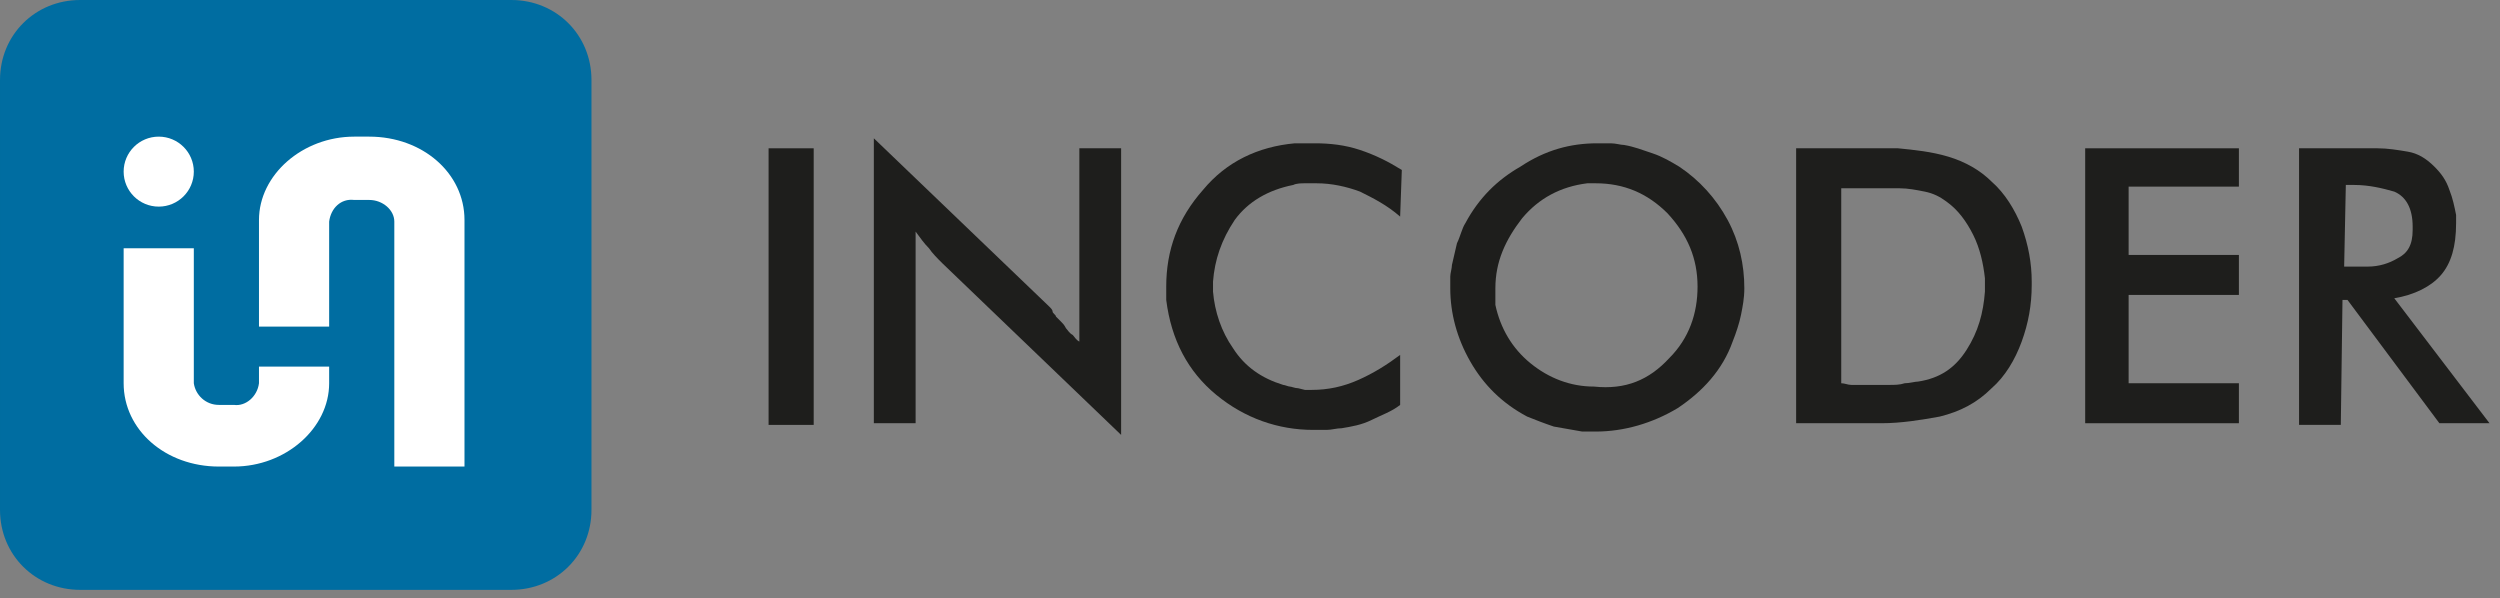 <?xml version="1.0" encoding="UTF-8" standalone="no"?> <svg xmlns="http://www.w3.org/2000/svg" xmlns:xlink="http://www.w3.org/1999/xlink" xmlns:serif="http://www.serif.com/" width="100%" height="100%" viewBox="0 0 209 50" version="1.1" xml:space="preserve" style="fill-rule:evenodd;clip-rule:evenodd;stroke-linejoin:round;stroke-miterlimit:2;"><rect x="0" y="0" width="209" height="50" fill="#808080" stroke="none"/> <g id="Монтажная-область1" serif:id="Монтажная область1" transform="matrix(0.97,0,0,1,-0.83,-0.817)"> <rect x="0.856" y="0.817" width="214.921" height="49.565" style="fill:none;"></rect> <g transform="matrix(1.44,0,0,1.393,0.856,0.817)"> <g> <g id="Слой_2_00000183962762850861231980000008496019640042929050_"> <g id="Слой_1-2"> <g> <rect x="46" y="8.9" width="2.7" height="16.6" style="fill:rgb(30,30,28);fill-rule:nonzero;"></rect> <path d="M52.3,8.3L62.8,18.4C62.9,18.5 63,18.6 63,18.7C63,18.8 63.2,18.9 63.2,19C63.3,19.1 63.4,19.2 63.5,19.3C63.6,19.4 63.7,19.5 63.8,19.7C63.9,19.8 64,20 64.2,20.1C64.3,20.2 64.4,20.4 64.6,20.5L64.6,8.9L67.1,8.9L67.1,26.1L56.4,15.8C56.1,15.5 55.8,15.2 55.6,14.9C55.3,14.6 55.1,14.3 54.8,13.9L54.8,25.4L52.3,25.4L52.3,8.3Z" style="fill:rgb(30,30,28);fill-rule:nonzero;"></path> <path d="M81.4,11.5C80.6,11.2 79.7,11 78.8,11L78.1,11C77.9,11 77.6,11 77.4,11.1C75.9,11.4 74.7,12.1 73.9,13.2C73.1,14.4 72.7,15.6 72.6,16.9L72.6,17.5C72.7,18.7 73.1,19.9 73.8,20.9C74.5,22 75.5,22.7 76.8,23.1C76.9,23.1 77.1,23.2 77.2,23.2C77.3,23.2 77.5,23.3 77.7,23.3L78.1,23.4L78.5,23.4C79.5,23.4 80.4,23.2 81.3,22.8C82.2,22.4 83,21.9 83.8,21.3L83.8,24.3C83.3,24.7 82.7,24.9 82.1,25.2C81.5,25.5 80.9,25.6 80.3,25.7C80,25.7 79.7,25.8 79.4,25.8L78.6,25.8C76.5,25.8 74.5,25.1 72.8,23.7C71.1,22.3 70.1,20.4 69.8,18L69.8,17.2C69.8,15 70.5,13.1 72,11.4C73.4,9.7 75.3,8.8 77.5,8.6L78.7,8.6C79.6,8.6 80.5,8.7 81.4,9C82.3,9.3 83.1,9.7 83.9,10.2L83.8,13C83,12.3 82.2,11.9 81.4,11.5Z" style="fill:rgb(30,30,28);fill-rule:nonzero;"></path> <path d="M100.4,24.5C98.9,25.4 97.2,25.9 95.5,25.9L94.7,25.9C94.1,25.8 93.6,25.7 93,25.6C92.4,25.4 91.9,25.2 91.4,25C89.9,24.2 88.8,23.1 88,21.7C87.2,20.3 86.8,18.8 86.8,17.3L86.8,16.6C86.8,16.4 86.9,16.1 86.9,15.9C87,15.5 87.1,15 87.2,14.6C87.4,14.2 87.5,13.7 87.7,13.4C88.5,11.9 89.6,10.8 91,10C92.5,9 94,8.6 95.6,8.6L96.4,8.6C96.7,8.6 97,8.7 97.2,8.7C97.8,8.8 98.3,9 98.9,9.2C99.5,9.4 100,9.7 100.5,10C101.7,10.8 102.7,11.9 103.4,13.2C104.1,14.5 104.4,15.9 104.4,17.3C104.4,17.9 104.3,18.4 104.2,18.9C104.1,19.4 103.9,20 103.7,20.5C103.1,22.2 101.9,23.5 100.4,24.5ZM99.9,21.5C101.1,20.3 101.6,18.8 101.6,17.2C101.6,15.5 101,14.1 99.8,12.8C98.6,11.6 97.2,11 95.5,11L95,11C93.4,11.2 92.1,11.9 91.1,13.1C90.1,14.4 89.5,15.7 89.5,17.3L89.5,18.3C89.8,19.7 90.5,20.9 91.6,21.8C92.7,22.7 94,23.2 95.4,23.2C97.3,23.4 98.7,22.8 99.9,21.5Z" style="fill:rgb(30,30,28);fill-rule:nonzero;"></path> <path d="M107.5,8.9L113.6,8.9C114.6,9 115.6,9.1 116.6,9.4C117.6,9.7 118.5,10.2 119.2,10.9C120,11.6 120.6,12.6 121,13.6C121.4,14.7 121.6,15.8 121.6,16.9L121.6,17.1C121.6,18.3 121.4,19.4 121,20.5C120.6,21.6 120,22.6 119.2,23.3C118.3,24.2 117.3,24.7 116.1,25C115,25.2 113.8,25.4 112.6,25.4L107.5,25.4L107.5,8.9ZM110.8,23.1L113.1,23.1C113.4,23.1 113.7,23.1 114,23C114.3,23 114.6,22.9 114.8,22.9C116.1,22.7 117,22.1 117.7,21C118.4,19.9 118.7,18.8 118.8,17.5L118.8,16.7C118.7,15.8 118.5,14.9 118.1,14.1C117.7,13.3 117.2,12.6 116.5,12.1C116.1,11.8 115.7,11.6 115.2,11.5C114.7,11.4 114.2,11.3 113.7,11.3L110.2,11.3L110.2,23C110.4,23 110.6,23.1 110.8,23.1Z" style="fill:rgb(30,30,28);fill-rule:nonzero;"></path> <path d="M124.8,8.9L134,8.9L134,11.2L127.4,11.2L127.4,15.3L134,15.3L134,17.7L127.4,17.7L127.4,23L134,23L134,25.4L124.8,25.4L124.8,8.9Z" style="fill:rgb(30,30,28);fill-rule:nonzero;"></path> <path d="M140.1,25.5L137.6,25.5L137.6,8.9L142.3,8.9C142.9,8.9 143.5,9 144.1,9.1C144.7,9.2 145.2,9.5 145.7,10C146.1,10.4 146.4,10.8 146.6,11.4C146.8,11.9 146.9,12.4 147,12.9L147,13.4C147,14.8 146.7,15.8 146.1,16.5C145.5,17.2 144.5,17.7 143.3,17.9L149,25.4L146,25.4L140.5,18L140.2,18L140.1,25.5ZM140.3,16L141.7,16C142.4,16 143,15.8 143.5,15.5C144.1,15.2 144.4,14.7 144.4,13.8L144.4,13.6C144.4,12.5 144,11.8 143.3,11.5C142.6,11.3 141.8,11.1 140.9,11.1L140.4,11.1L140.3,16Z" style="fill:rgb(30,30,28);fill-rule:nonzero;"></path> </g> <path d="M4.8,0L30.6,0C33.3,0 35.4,2.1 35.4,4.8L35.4,30.6C35.4,33.3 33.3,35.4 30.6,35.4L4.8,35.4C2.1,35.4 0,33.3 0,30.6L0,4.8C0,2.1 2.1,0 4.8,0Z" style="fill:rgb(0,109,161);fill-rule:nonzero;"></path> <circle cx="9.5" cy="10.3" r="2.1" style="fill:white;"></circle> <path d="M19.7,19.7L19.7,13.3C19.8,12.5 20.4,11.9 21.2,12L22.1,12C22.9,12 23.6,12.6 23.6,13.3L23.6,28L27.8,28L27.8,13.2C27.8,10.4 25.3,8.2 22.1,8.2L21.2,8.2C18.1,8.2 15.5,10.5 15.5,13.2L15.5,19.6L19.7,19.6L19.7,19.7Z" style="fill:white;fill-rule:nonzero;"></path> <path d="M15.5,22L15.5,23C15.4,23.8 14.7,24.4 14,24.3L13.1,24.3C12.3,24.3 11.7,23.7 11.6,23L11.6,14.9L7.4,14.9L7.4,23C7.4,25.8 9.9,28 13.1,28L14,28C17.1,28 19.7,25.7 19.7,23L19.7,22L15.5,22Z" style="fill:white;fill-rule:nonzero;"></path> </g> </g> </g> </g> </g> </svg> 